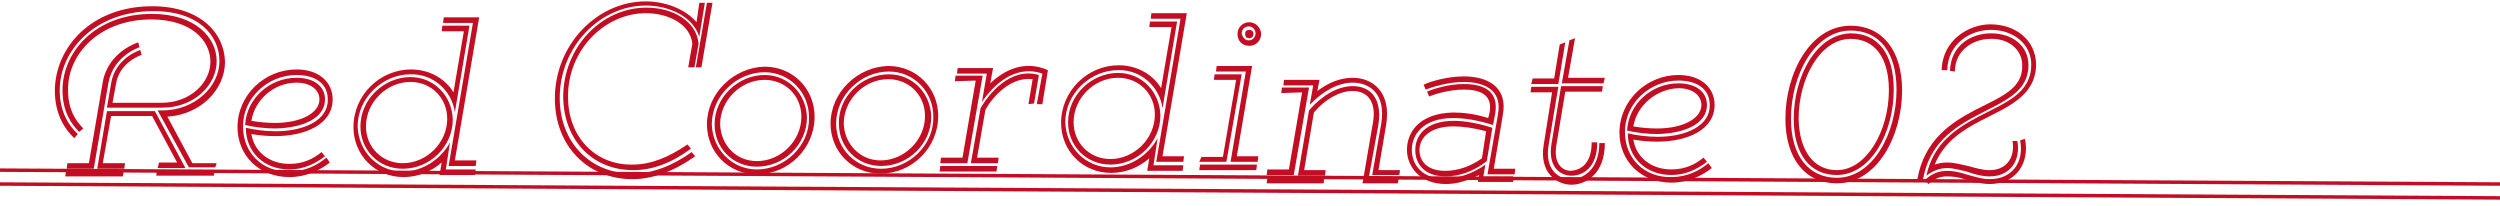 <?xml version="1.0" encoding="utf-8"?>
<!-- Generator: Adobe Illustrator 22.1.0, SVG Export Plug-In . SVG Version: 6.00 Build 0)  -->
<svg version="1.1" id="レイヤー_1" xmlns="http://www.w3.org/2000/svg" xmlns:xlink="http://www.w3.org/1999/xlink" x="0px"
	 y="0px" viewBox="0 0 360 29.6" style="enable-background:new 0 0 360 29.6;" xml:space="preserve">
<style type="text/css">
	.st0{fill:#C30D23;}
	.st1{fill:none;stroke:#C30D23;stroke-width:0.5;stroke-miterlimit:10;}
</style>
<g>
	<g>
		<path class="st0" d="M11.2,19.3l-0.5,0.6c-1.3-1.2-2.8-3.4-2.8-6.8c0-6.2,5.2-12.2,14-12.2c6.9,0,10.4,3.8,10.5,8
			c0,4-3.5,7.6-8.3,7.9l3.6,6.7l3.5,0L31,24.1l-3.8,0l-4.5-8.2l0.7,0c4.6,0,8.2-3.4,8.2-7.1c0-3.8-3.2-7.3-9.7-7.2
			C13.6,1.7,8.6,7.3,8.6,13C8.6,16.2,10,18.2,11.2,19.3z M11.4,19C10.3,17.9,9,16.1,9,13C9,7.5,13.7,2,21.9,2c6.2,0,9.3,3.4,9.3,6.8
			c0,3.5-3.3,6.7-7.8,6.7l-8,0L16,12c0.6-3.7,4.2-4.8,4.2-4.8l0.2,0.7c0,0-3.2,1-3.7,4.2l-0.5,2.7l7.1,0c4.1,0,7-2.9,7-5.9
			c0-3.1-2.8-6.1-8.5-6.1C14.2,2.8,9.7,7.9,9.8,13c0,2.8,1.1,4.4,2.2,5.5L11.4,19z M9.4,25.4l0.1-0.8l8.3,0l-0.1,0.8L9.4,25.4z
			 M19.9,6.1l0.2,0.7c0,0-3.8,1.2-4.5,5.2l-2.1,12.3l-3.9,0l0.1-0.8l3.1,0l2-11.7C15.6,7.4,19.9,6.1,19.9,6.1z M22.9,23.4l2.6,0
			l-3.6-6.7l-5.9,0l-1.2,6.8l3.2,0l-0.1,0.8l-3.9,0l1.4-8.3l6.9,0l4.4,8.2l-4,0L22.9,23.4z M30.9,24.5l-0.1,0.8l-8.3,0l0.1-0.8
			L30.9,24.5z"/>
		<path class="st0" d="M47.5,23.4c-1.4,1.1-3.4,2.1-5.8,2.1c-4.5,0-7.5-3.2-7.5-7.2c0-4.6,3.9-8.3,8.5-8.3c3.2,0,5.2,1.8,5.2,4.3
			c0,3.6-3.9,5.3-8.3,5.3c-1.1,0-2.3-0.1-3.4-0.3c0.4,2.5,2.5,4.3,5.5,4.3c1.9,0,3.4-0.7,4.6-1.7l0.5,0.6c-1.3,1-3,1.9-5.1,1.9
			c-3.8,0-6.3-2.6-6.3-6c1.3,0.3,2.8,0.5,4.3,0.5c4.1,0,7.6-1.6,7.5-4.6c0-2.1-1.6-3.5-4.5-3.5c-4.2,0-7.8,3.4-7.7,7.5
			c0,3.6,2.7,6.5,6.7,6.4c2.2,0,4-0.9,5.3-2L47.5,23.4z M35.3,18c0.2-3.8,3.5-6.8,7.4-6.8c2.6,0,4.1,1.3,4.1,3.1
			c0,2.7-3.1,4.1-7.1,4.2C38.1,18.5,36.6,18.3,35.3,18z M36.2,17.4c1.1,0.2,2.3,0.3,3.4,0.3c3.7,0,6.4-1.4,6.4-3.4
			c0-1.3-1.2-2.4-3.3-2.4C39.5,11.9,36.7,14.3,36.2,17.4z"/>
		<path class="st0" d="M58,24.7c2.9,0,5.5-1.8,6.8-4.2l-0.6,3.9l4.3,0l-0.1,0.8l-5.1,0l0.3-1.8c-1.5,1.3-3.4,2.1-5.5,2.1
			c-4.1,0-7.2-3.2-7.2-7.2c0-4.6,3.8-8.3,8.3-8.3c2.6,0,4.9,1.3,6.1,3.3l1.5-8.8l-3.2,0l0.1-0.8l3.9,0l-2.1,12.5
			c-0.4-3.1-3.1-5.6-6.4-5.5c-4,0-7.6,3.4-7.6,7.5C51.6,21.8,54.4,24.7,58,24.7z M59.1,11.1c3.4,0,6,2.7,6.1,6.1
			c0,3.9-3.3,7.1-7.2,7.1c-3.5,0-6.1-2.7-6.1-6.1C51.9,14.3,55.3,11.1,59.1,11.1z M58,23.5c3.4,0,6.4-2.9,6.4-6.4
			c0-3-2.3-5.3-5.3-5.3c-3.4,0-6.4,2.9-6.4,6.4C52.7,21.2,55,23.5,58,23.5z M68.5,23.9l-3.9,0l3.5-20.6l-4.3,0l0.1-0.8l5.1,0
			l-3.5,20.6l3.1,0L68.5,23.9z"/>
		<path class="st0" d="M100.7,0.4l0.8,0l-0.8,4.9c-0.9-2.9-4.3-4.5-7.7-4.5c-6.6,0-12.4,5.9-12.4,13.3c0,6.4,4.4,10.9,10.5,10.9
			c2.8,0,5.7-1.1,8.5-3.1l0.5,0.6c-2.9,2.1-6.1,3.3-9,3.3c-6.6,0-11.2-4.9-11.2-11.6c0-7.8,6.1-14,13.1-14c2.8,0,5.7,1.1,7.3,3
			L100.7,0.4z M99.1,9.7l0.6-3.4c-0.3-2.8-3.4-4.4-6.7-4.4c-6,0-11.3,5.4-11.2,12.1c0,5.7,3.9,9.8,9.3,9.7c2.6,0,5.1-1,7.9-2.9
			l0.5,0.6c-2.8,2.1-5.6,3.1-8.3,3.1c-5.9,0-10-4.3-10.1-10.5c0-7.2,5.5-12.9,12-12.9c3.7,0,7.2,1.9,7.5,5.2l-0.6,3.4L99.1,9.7z
			 M100.2,9.7l1.6-9.3l0.8,0L101,9.7L100.2,9.7z"/>
		<path class="st0" d="M110.1,9.6c4.1,0,7.2,3.2,7.2,7.2c0,4.6-3.8,8.3-8.3,8.3c-4.1,0-7.2-3.2-7.2-7.2
			C101.8,13.4,105.7,9.7,110.1,9.6z M109,24.4c4,0,7.6-3.4,7.5-7.5c0-3.6-2.8-6.5-6.4-6.5c-4,0-7.6,3.4-7.6,7.5
			C102.6,21.5,105.4,24.4,109,24.4z M110.1,10.8c3.4,0,6,2.7,6.1,6.1c0,3.9-3.3,7.1-7.2,7.1c-3.5,0-6.1-2.7-6.1-6.1
			C102.9,14,106.3,10.8,110.1,10.8z M109,23.2c3.4,0,6.4-2.9,6.4-6.4c0-3-2.3-5.3-5.3-5.3c-3.4,0-6.4,2.9-6.4,6.4
			C103.8,20.9,106,23.2,109,23.2z"/>
		<path class="st0" d="M127.9,9.5c4.1,0,7.2,3.2,7.2,7.2c0,4.6-3.8,8.3-8.3,8.3c-4.1,0-7.2-3.2-7.2-7.2
			C119.6,13.3,123.5,9.6,127.9,9.5z M126.9,24.3c4,0,7.6-3.4,7.5-7.5c0-3.6-2.8-6.5-6.4-6.5c-4,0-7.6,3.4-7.6,7.5
			C120.4,21.4,123.2,24.3,126.9,24.3z M128,10.7c3.4,0,6,2.7,6.1,6.1c0,3.9-3.3,7.1-7.2,7.1c-3.5,0-6.1-2.7-6.1-6.1
			C120.7,13.9,124.1,10.7,128,10.7z M126.8,23.1c3.4,0,6.4-2.9,6.4-6.4c0-3-2.3-5.3-5.3-5.3c-3.4,0-6.4,2.9-6.4,6.4
			C121.6,20.8,123.9,23.1,126.8,23.1z"/>
		<path class="st0" d="M135.4,23.9l8.2,0l-0.1,0.8l-8.2,0L135.4,23.9z M137.5,11.7l0.1-0.8l3.9,0l-2.2,12.6l-3.9,0l0.1-0.8l3.1,0
			l1.9-11.1L137.5,11.7z M149.3,15l0.8-4.4c-4-1.4-7.2,1.8-8.7,4.1l0.7-4.1l-4.3,0l0.1-0.8l5.1,0l-0.4,2.2c2-1.9,4.9-3.4,8.3-1.9
			l-0.8,4.9L149.3,15z M148.1,15l0.6-3.6c-3.2-0.4-5.8,2.6-6.8,4.4l-1.2,6.9l3.1,0l-0.1,0.8l-3.9,0l1.4-7.9c1.1-2,4.3-6,8.4-4.8
			l-0.7,4.1L148.1,15z"/>
		<path class="st0" d="M159.9,24.1c2.9,0,5.5-1.8,6.8-4.2l-0.6,3.9l4.3,0l-0.1,0.8l-5.1,0l0.3-1.8c-1.5,1.3-3.4,2.1-5.5,2.1
			c-4.1,0-7.2-3.2-7.2-7.2c0-4.6,3.8-8.3,8.3-8.3c2.6,0,4.9,1.3,6.1,3.3l1.5-8.8l-3.2,0l0.1-0.8l3.9,0l-2.1,12.5
			c-0.4-3.1-3.1-5.6-6.4-5.5c-4,0-7.6,3.4-7.6,7.5C153.5,21.2,156.3,24.1,159.9,24.1z M161,10.5c3.4,0,6,2.7,6.1,6.1
			c0,3.9-3.3,7.1-7.2,7.1c-3.5,0-6.1-2.7-6.1-6.1C153.8,13.7,157.2,10.5,161,10.5z M159.9,22.9c3.4,0,6.4-2.9,6.4-6.4
			c0-3-2.3-5.3-5.3-5.3c-3.4,0-6.4,2.9-6.4,6.4C154.6,20.6,156.9,22.9,159.9,22.9z M170.4,23.3l-3.9,0L170,2.7l-4.3,0l0.1-0.8l5.1,0
			l-3.5,20.6l3.1,0L170.4,23.3z"/>
		<path class="st0" d="M172.8,23.7l8.2,0l-0.1,0.8l-8.2,0L172.8,23.7z M173,22.6l3.1,0l1.9-11.1l-3.2,0l0.1-0.8l3.9,0l-2.2,12.6
			l-3.9,0L173,22.6z M181.1,23.3l-3.9,0l2.2-13l-4.3,0l0.1-0.8l5.1,0l-2.2,13l3.1,0L181.1,23.3z M179.9,3.2c0.9,0,1.7,0.8,1.7,1.7
			s-0.7,1.7-1.7,1.7c-1,0-1.7-0.7-1.7-1.7S179,3.2,179.9,3.2z M179.9,5.8c0.5,0,0.9-0.5,0.9-1c0-0.5-0.4-1-1-1c-0.6,0-1,0.5-1,1
			C178.9,5.4,179.4,5.9,179.9,5.8z M179.9,4.3c0.3,0,0.6,0.2,0.6,0.6c0,0.3-0.2,0.6-0.6,0.6s-0.6-0.2-0.6-0.6S179.5,4.3,179.9,4.3z"
			/>
		<path class="st0" d="M190.7,25.6l-0.1,0.8l-8.2,0l0.1-0.8L190.7,25.6z M184.5,13.4l0.1-0.8l3.9,0l-2.2,12.6l-3.9,0l0.1-0.8l3.1,0
			l1.9-11.1L184.5,13.4z M201.5,25.2l-3.9,0l1.3-7.4c0.7-4.3-1.7-5.9-4.1-5.9c-2.2,0-4.4,1.3-6.2,3.2l0.5-2.8l-4.3,0l0.1-0.8l5.1,0
			l-0.3,1.6c1.6-1.2,3.3-1.9,5.1-1.9c2.7,0,5.6,1.9,4.8,6.8l-1.1,6.5l3.1,0L201.5,25.2z M197.1,25.6l4.3,0l-0.1,0.8l-5.1,0l1.5-8.7
			c0.6-3.4-1.1-4.6-2.9-4.6c-1.9,0-4,1.2-5.6,3.1l-1.4,8.3l3.1,0l-0.1,0.8l-3.9,0l1.6-9.4c1.8-2.1,4.1-3.5,6.3-3.5
			c2.2,0,4.3,1.4,3.7,5.5L197.1,25.6z"/>
		<path class="st0" d="M217.9,26.2l-5.1,0l0.2-1c-1.6,0.8-3.2,1.3-4.8,1.3c-3.9,0-5.6-2.7-5.6-4.9c0-2.5,1.7-5.3,6.7-5.4
			c1.4,0,3.1,0.2,5,0.8l0.2-0.8c0.5-2.7-1.6-3.3-3.7-3.3c-2,0-4.1,0.6-5,1l-0.3-0.7c0.9-0.4,3.1-1.1,5.3-1.1c2.7,0,5.1,0.9,4.5,4.3
			L215,18c-2.2-0.7-4.1-1-5.7-1c-4.5,0-6,2.5-6,4.6c0,2,1.4,4.2,4.8,4.1c1.9,0,4-0.7,5.8-2l-0.3,1.7l4.3,0L217.9,26.2z M214.9,18.4
			l-0.8,4.8c-1.9,1.5-4,2.2-5.9,2.2c-3.2,0-4.4-1.9-4.4-3.8c0-2,1.4-4.2,5.6-4.2C210.8,17.4,212.7,17.7,214.9,18.4z M213.4,22.8
			l0.6-3.9c-1.9-0.5-3.4-0.7-4.7-0.7c-3.7,0-4.9,1.9-4.9,3.4c0,1.5,1,3,3.7,3C209.9,24.6,211.7,24,213.4,22.8z M218.1,25.1l-3.9,0
			l1.5-8.6c0.7-3.7-2.2-4.7-4.9-4.7c-2.2,0-4.5,0.7-5.5,1.1l-0.3-0.7c1-0.5,3.5-1.2,5.8-1.2c3.1,0,6.4,1.3,5.6,5.6l-1.3,7.7l3.1,0
			L218.1,25.1z"/>
		<path class="st0" d="M220.5,12.5l3.9,0l-1.4,8.4c-0.6,3.6,1.5,4.9,3.2,4.9c1.7,0,4.1-1.3,4.1-5.2l0.8,0c0,4.5-2.8,6-4.8,6
			c-2.1,0-4.7-1.7-4-5.8l1.2-7.5l-3.1,0L220.5,12.5z M220.7,11.3l3.1,0l0.8-4.9l0.8-0.3l-1,6l-3.9,0L220.7,11.3z M229.2,20.5l0.8,0
			c0,3.7-2.1,4.8-3.7,4.8c-1.6,0-3.4-1.2-2.9-4.5l1.4-8.4l6,0l-0.1,0.8l-5.3,0l-1.3,7.8c-0.4,2.6,0.9,3.6,2.1,3.6
			C227.6,24.5,229.2,23.6,229.2,20.5z M230.9,12l-6,0l1.1-6.2l0.8-0.3l-1,5.7l5.3,0L230.9,12z"/>
		<path class="st0" d="M246.5,24.2c-1.4,1.1-3.4,2.1-5.8,2.1c-4.5,0-7.5-3.2-7.5-7.2c0-4.6,3.9-8.3,8.5-8.3c3.2,0,5.2,1.8,5.2,4.3
			c0,3.6-3.9,5.3-8.3,5.3c-1.1,0-2.3-0.1-3.4-0.3c0.4,2.5,2.5,4.3,5.5,4.3c1.9,0,3.4-0.7,4.6-1.7l0.5,0.6c-1.3,1-3,1.9-5.1,1.9
			c-3.8,0-6.3-2.6-6.3-6c1.3,0.3,2.8,0.5,4.3,0.5c4.1,0,7.6-1.6,7.5-4.6c0-2.1-1.6-3.5-4.5-3.5c-4.2,0-7.8,3.4-7.7,7.5
			c0,3.6,2.7,6.5,6.7,6.4c2.2,0,4-0.9,5.3-2L246.5,24.2z M234.3,18.8c0.2-3.8,3.5-6.8,7.4-6.8c2.6,0,4.1,1.3,4.1,3.1
			c0,2.7-3.1,4.1-7.1,4.2C237.1,19.3,235.6,19.1,234.3,18.8z M235.2,18.2c1.1,0.2,2.3,0.3,3.4,0.3c3.7,0,6.4-1.4,6.4-3.4
			c0-1.3-1.2-2.4-3.3-2.4C238.5,12.8,235.7,15.2,235.2,18.2z"/>
		<path class="st0" d="M266.5,3.7c4.5,0,7.4,3.5,7.4,9.3c0,6.6-3.6,13.4-9.4,13.4c-4.5,0-7.4-3.5-7.4-9.3
			C257.1,10.5,260.7,3.7,266.5,3.7z M264.5,25.6c5.2,0,8.6-6.4,8.6-12.7c0-5.4-2.5-8.5-6.6-8.5c-5.2,0-8.6,6.4-8.6,12.7
			C257.9,22.5,260.5,25.6,264.5,25.6z M266.5,4.8c3.9,0,6.2,2.9,6.2,8.1c0,6.2-3.3,12.3-8.2,12.3c-3.8,0-6.2-2.9-6.2-8.1
			C258.3,10.9,261.6,4.9,266.5,4.8z M264.5,24.5c4.3,0,7.5-5.7,7.5-11.5c0-4.8-2.1-7.4-5.5-7.4c-4.4,0-7.5,5.7-7.5,11.5
			C259.1,21.9,261.3,24.5,264.5,24.5z"/>
		<path class="st0" d="M280.8,10.2c0.1-3.7,3.1-5.4,5.9-5.4c3.1,0,5.4,1.8,5.4,4.6c0,3.9-3.6,5.2-7.4,7.2c-3.4,1.8-6.9,4.1-7.8,9.3
			l-0.8-0.1c1-5.6,4.8-8.1,8.2-9.9c3.9-2,7-3.1,6.9-6.5c0-2.2-1.9-3.9-4.6-3.8c-2.4,0-5.1,1.6-5.1,4.7L280.8,10.2z M291.6,20
			c0.7,3.5-1.3,6.5-5.1,6.5c-1.2,0-2.5-0.4-3.6-0.7c-0.9-0.3-1.7-0.4-2.5-0.4c-1,0-1.8,0.3-2.7,1.1l-0.5-0.6c1-0.9,2-1.3,3.2-1.3
			c0.9,0,1.8,0.2,2.7,0.5c1.1,0.3,2.3,0.7,3.4,0.7c3.3,0,5-2.5,4.4-5.6L291.6,20z M290.5,20.3c0.5,2.8-1,5.1-4,5.1
			c-1.1,0-2.2-0.3-3.3-0.7c-0.9-0.2-1.9-0.5-2.8-0.5c-1.1,0-2.1,0.4-3,1.1c1-4.7,4.3-6.8,7.5-8.5c3.8-2,7.6-3.3,7.6-7.5
			c0-2.9-2.5-5-5.8-5c-2.9,0-6.2,1.9-6.3,5.8l-0.8,0c0.1-4.4,4-6.6,7-6.6c3.7,0,6.5,2.3,6.6,5.7c0,4.7-4.2,6.2-8,8.2
			c-2.7,1.4-5.3,3.1-6.6,6.3c0.6-0.2,1.1-0.3,1.8-0.3c1,0,2.1,0.3,3,0.5c1.1,0.3,2.1,0.6,3.1,0.6c2.5,0,3.7-1.9,3.3-4.2L290.5,20.3z
			"/>
	</g>
	<line class="st1" x1="360" y1="26.5" x2="0" y2="24.5"/>
	<line class="st1" x1="360" y1="28.5" x2="0" y2="26.5"/>
</g>
</svg>
